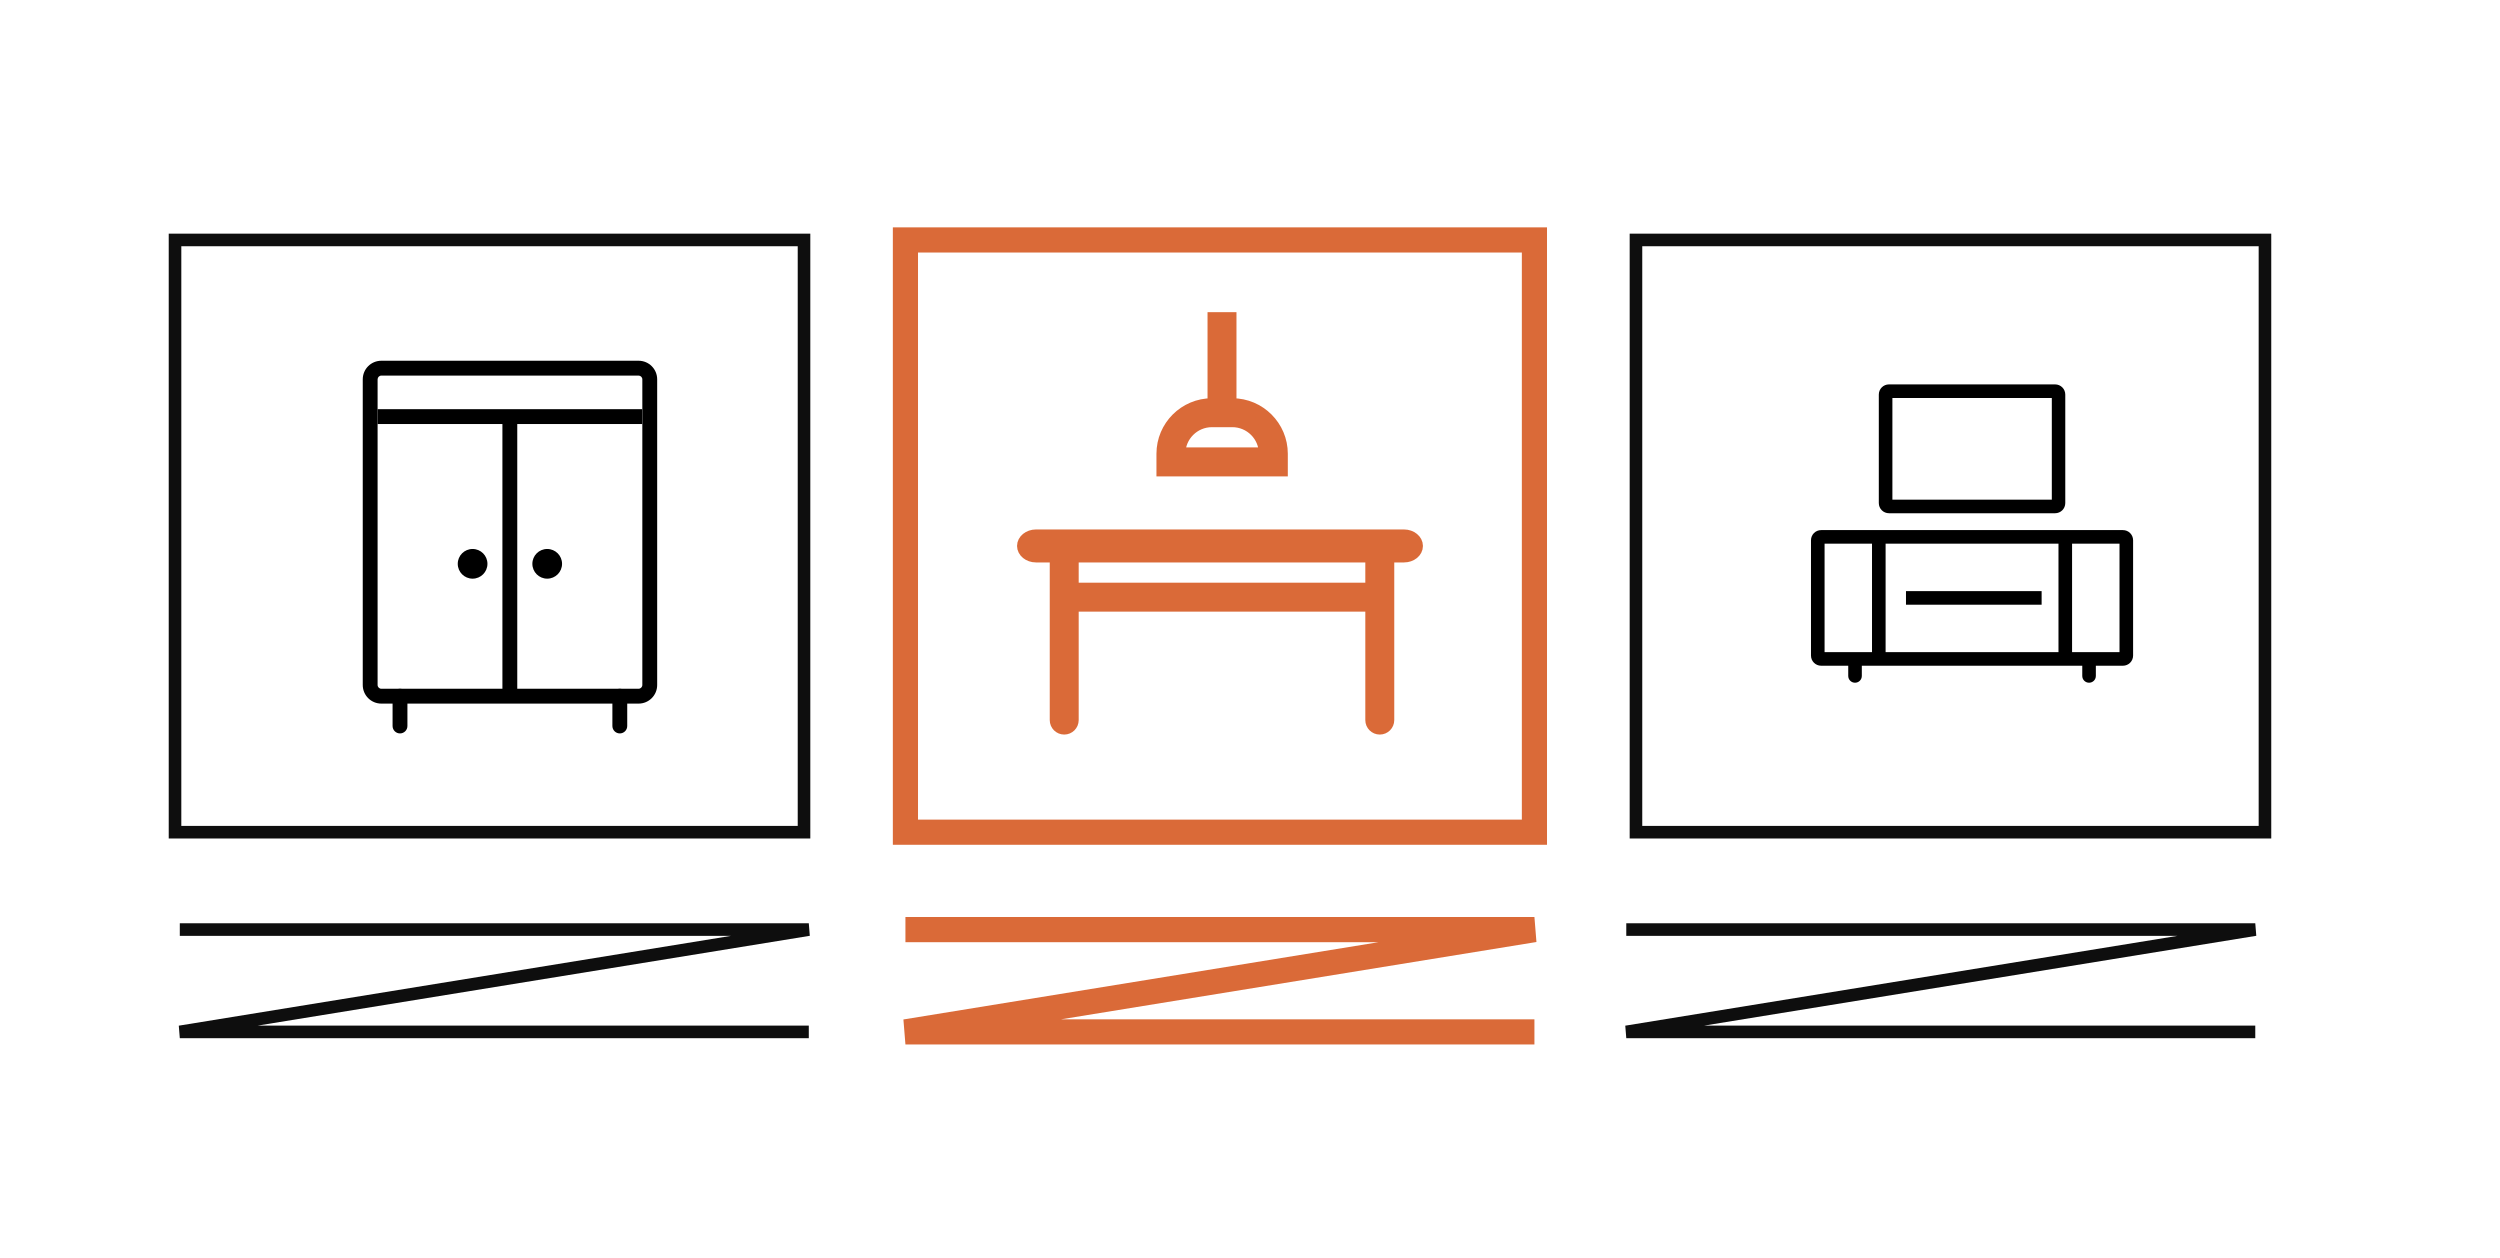 <?xml version="1.0" encoding="UTF-8"?><svg id="_イヤー_2" xmlns="http://www.w3.org/2000/svg" viewBox="0 0 198.69 100"><defs><style>.cls-1{stroke-width:2px;}.cls-1,.cls-2,.cls-3{fill:none;}.cls-1,.cls-2,.cls-3,.cls-4{stroke-miterlimit:10;}.cls-1,.cls-2,.cls-4{stroke:#da6a38;}.cls-5,.cls-4{fill:#da6a38;}.cls-3{stroke:#0e0e0e;}</style></defs><rect class="cls-3" x="13.91" y="19.07" width="49.99" height="47.07"/><rect class="cls-1" x="71.96" y="19.07" width="49.99" height="47.07"/><rect class="cls-3" x="130.02" y="19.07" width="49.99" height="47.07"/><polyline class="cls-1" points="121.95 82.01 71.96 82.01 121.95 73.88 71.96 73.88"/><polyline class="cls-3" points="179.24 82.01 129.25 82.01 179.24 73.88 129.25 73.88"/><polyline class="cls-3" points="64.28 82.01 14.29 82.01 64.28 73.88 14.29 73.88"/><g><path d="M50.75,29.85c.16,0,.3,.13,.3,.3v24.29c0,.16-.13,.3-.3,.3H30.31c-.16,0-.3-.13-.3-.3V30.15c0-.16,.13-.3,.3-.3h20.44m0-1.18H30.31c-.82,0-1.48,.66-1.48,1.48v24.29c0,.82,.66,1.48,1.48,1.48h20.44c.82,0,1.48-.66,1.48-1.48V30.15c0-.82-.66-1.48-1.48-1.48h0Z"/><rect x="30.01" y="32.52" width="21.03" height="1.18"/><rect x="39.93" y="32.81" width="1.18" height="22.22"/><circle cx="37.56" cy="44.81" r="1.18"/><circle cx="43.49" cy="44.81" r="1.18"/><path d="M31.79,58.29c-.33,0-.59-.27-.59-.59v-2.37c0-.33,.27-.59,.59-.59s.59,.27,.59,.59v2.37c0,.33-.27,.59-.59,.59Z"/><path d="M49.26,58.29c-.33,0-.59-.27-.59-.59v-2.37c0-.33,.27-.59,.59-.59s.59,.27,.59,.59v2.37c0,.33-.27,.59-.59,.59Z"/></g><g><path d="M163.33,40.79h-13.2c-.45,0-.81-.36-.81-.81v-8.62c0-.45,.36-.81,.81-.81h13.2c.45,0,.81,.36,.81,.81v8.62c0,.45-.36,.81-.81,.81Zm-12.93-1.08h12.67v-8.08h-12.67v8.08Z"/><path d="M168.72,52.91h-23.98c-.45,0-.81-.36-.81-.81v-9.16c0-.45,.36-.81,.81-.81h23.98c.45,0,.81,.36,.81,.81v9.16c0,.45-.36,.81-.81,.81Zm-23.71-1.08h23.44v-8.62h-23.44v8.62Z"/><rect x="163.6" y="42.67" width="1.08" height="9.7"/><rect x="148.78" y="42.67" width="1.08" height="9.7"/><rect x="151.48" y="46.98" width="10.78" height="1.08"/><path d="M147.43,54.26c-.3,0-.54-.24-.54-.54v-1.08c0-.3,.24-.54,.54-.54s.54,.24,.54,.54v1.08c0,.3-.24,.54-.54,.54Z"/><path d="M166.03,54.26c-.3,0-.54-.24-.54-.54v-1.08c0-.3,.24-.54,.54-.54s.54,.24,.54,.54v1.08c0,.3-.24,.54-.54,.54Z"/></g><g><g><path class="cls-5" d="M112.59,43.39c0,.45-.45,.81-1,.81h-29.26c-.55,0-1-.37-1-.81s.45-.81,1-.81h29.26c.55,0,1,.37,1,.81Z"/><path class="cls-2" d="M112.59,43.39c0,.45-.45,.81-1,.81h-29.26c-.55,0-1-.37-1-.81s.45-.81,1-.81h29.26c.55,0,1,.37,1,.81Z"/></g><path class="cls-4" d="M83.93,44.2h1.3v13.03c0,.36-.29,.65-.65,.65h0c-.36,0-.65-.29-.65-.65v-13.03h0Z"/><path class="cls-4" d="M109.01,44.2h1.3v13.03c0,.36-.29,.65-.65,.65h0c-.36,0-.65-.29-.65-.65v-13.03h0Z"/><rect class="cls-4" x="84.91" y="46.81" width="24.42" height="1.3"/><path class="cls-4" d="M97.94,33.45c1.44,0,2.61,1.17,2.61,2.61h-6.84c0-1.44,1.17-2.61,2.61-2.61h1.63m0-1.3h-1.63c-2.15,0-3.91,1.75-3.91,3.91v1.3h9.44v-1.3c0-2.15-1.75-3.91-3.91-3.91h0Z"/><rect class="cls-4" x="96.47" y="25.31" width="1.3" height="7.49"/></g></svg>